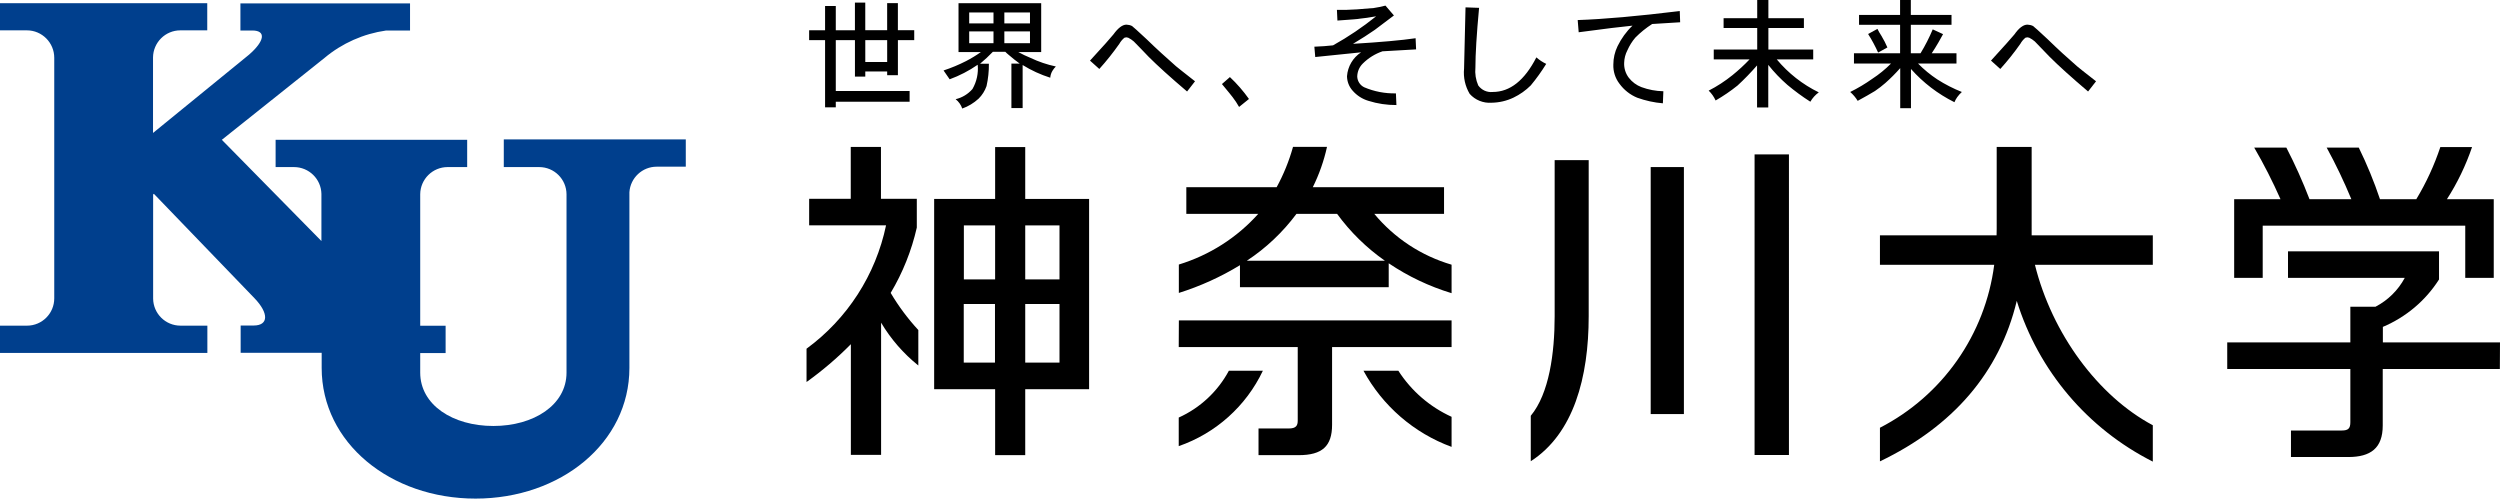 <?xml version="1.0" encoding="utf-8"?>
<!-- Generator: Adobe Illustrator 16.0.4, SVG Export Plug-In . SVG Version: 6.00 Build 0)  -->
<!DOCTYPE svg PUBLIC "-//W3C//DTD SVG 1.1//EN" "http://www.w3.org/Graphics/SVG/1.1/DTD/svg11.dtd">
<svg version="1.1" id="レイヤー_1" xmlns="http://www.w3.org/2000/svg" xmlns:xlink="http://www.w3.org/1999/xlink" x="0px"
	 y="0px" width="130px" height="26px" viewBox="0 0 130 26" enable-background="new 0 0 130 26" xml:space="preserve">
<g>
	<g>
		<g>
			<g>
				<path d="M63.541,4.371l0.414-0.363c0.367,0.344,0.699,0.727,0.991,1.139l-0.514,0.414c-0.1-0.178-0.212-0.35-0.337-0.51
					C64.051,4.992,63.864,4.758,63.541,4.371 M44.995,2.086h1.138v1.137h-1.138V2.086z M43.461,1.572V0.311h-0.557v1.262h-0.829
					v0.514h0.829V5.58h0.557V5.289H47.3V4.732h-3.839V2.086h0.996v1.896h0.538V3.717h1.138V3.91h0.558V2.086h0.849V1.572H46.69
					v-1.41h-0.558v1.41h-1.138V0.137h-0.538v1.436H43.461z M53.59,3.012c-0.218-0.088-0.432-0.191-0.641-0.305h1.193V0.168h-4.299
					v2.539h1.164c-0.248,0.176-0.506,0.332-0.775,0.471c-0.375,0.191-0.768,0.355-1.167,0.486c0.144,0.207,0.253,0.363,0.317,0.459
					c0.516-0.189,1.006-0.443,1.458-0.756c0.044,0.439-0.052,0.879-0.272,1.262c-0.229,0.262-0.533,0.449-0.875,0.529
					c0.16,0.127,0.279,0.295,0.344,0.486c0.314-0.111,0.602-0.287,0.848-0.512c0.186-0.184,0.327-0.406,0.414-0.654
					c0.086-0.381,0.127-0.773,0.123-1.164h-0.459c0.234-0.193,0.455-0.402,0.666-0.621h0.647c0.054,0.055,0.108,0.107,0.169,0.154
					c0.187,0.164,0.381,0.316,0.582,0.461h-0.434v2.311h0.584V3.381c0.449,0.279,0.932,0.5,1.436,0.66
					c0.01-0.129,0.05-0.254,0.117-0.363c0.048-0.082,0.107-0.154,0.174-0.221C54.451,3.361,54.009,3.211,53.59,3.012 M50.398,0.648
					h1.264v0.568h-1.264V0.648z M50.398,1.631h1.264v0.615h-1.264V1.631z M52.226,0.648h1.333v0.568h-1.333V0.648z M52.226,1.631
					h1.333v0.615h-1.333V1.631z M62.141,4.227l-0.413,0.531c-0.874-0.742-1.54-1.346-1.993-1.799
					c-0.26-0.271-0.518-0.543-0.777-0.803c-0.088-0.076-0.187-0.145-0.291-0.195l-0.098-0.02l-0.097,0.02
					c-0.108,0.088-0.197,0.195-0.267,0.318c-0.32,0.455-0.667,0.893-1.041,1.307L56.68,3.152c0.699-0.762,1.1-1.211,1.215-1.359
					c0.247-0.342,0.475-0.512,0.681-0.512c0.101,0.004,0.201,0.027,0.29,0.072c0.047,0.033,0.299,0.258,0.752,0.68
					c0.535,0.523,1.051,0.984,1.533,1.41C61.229,3.508,61.559,3.773,62.141,4.227 M70.356,2.279
					c1.425-0.086,2.511-0.182,3.255-0.291l0.026,0.58c-0.858,0.053-1.442,0.086-1.747,0.1c-0.385,0.131-0.734,0.348-1.023,0.635
					c-0.183,0.18-0.286,0.422-0.291,0.68c0.01,0.236,0.148,0.451,0.362,0.555c0.521,0.223,1.085,0.33,1.65,0.318l0.026,0.607
					c-0.494,0.002-0.985-0.07-1.455-0.219c-0.32-0.094-0.606-0.279-0.824-0.531c-0.186-0.207-0.287-0.475-0.291-0.75
					c0.037-0.506,0.309-0.967,0.732-1.242l-2.383,0.244l-0.046-0.537c0.356-0.012,0.68-0.037,0.972-0.07
					c0.788-0.439,1.537-0.945,2.24-1.51c-0.355,0.064-0.643,0.104-0.848,0.123c-0.066,0.02-0.454,0.047-1.165,0.098l-0.026-0.557
					c0.348,0.008,0.695,0,1.042-0.025c0.375-0.031,0.667-0.051,0.875-0.07c0.204-0.031,0.407-0.072,0.607-0.125l0.44,0.512
					c-0.584,0.439-0.913,0.686-0.996,0.75C71.168,1.775,70.791,2.021,70.356,2.279 M79.891,2.984
					c0.154,0.137,0.328,0.25,0.512,0.338c-0.241,0.391-0.508,0.764-0.803,1.119c-0.26,0.26-0.564,0.475-0.898,0.635
					c-0.355,0.17-0.745,0.26-1.141,0.266c-0.43,0.031-0.852-0.139-1.138-0.461c-0.235-0.396-0.337-0.855-0.292-1.314l0.076-3.184
					l0.705,0.025c-0.129,1.381-0.191,2.416-0.191,3.105c-0.031,0.318,0.02,0.637,0.146,0.928c0.171,0.24,0.457,0.373,0.752,0.342
					C78.518,4.783,79.276,4.184,79.891,2.984 M87.348,0.574l0.02,0.584l-1.455,0.09c-0.317,0.203-0.609,0.439-0.875,0.707
					c-0.17,0.199-0.308,0.422-0.413,0.66c-0.106,0.201-0.163,0.426-0.169,0.654c-0.012,0.279,0.074,0.555,0.244,0.777
					c0.17,0.217,0.396,0.387,0.654,0.484c0.367,0.135,0.75,0.207,1.141,0.215l-0.025,0.627c-0.455-0.037-0.904-0.137-1.334-0.291
					c-0.371-0.152-0.691-0.406-0.926-0.73c-0.219-0.285-0.33-0.641-0.316-0.998c0-0.328,0.075-0.654,0.219-0.951
					c0.195-0.398,0.455-0.762,0.777-1.068l-1.094,0.123l-1.704,0.221L82.04,1.043C83.393,0.998,85.163,0.842,87.348,0.574
					 M92.391,3.088h1.896V2.576h-2.331V1.457h1.847V0.945h-1.847V0h-0.581v0.945h-1.748v0.512h1.748v1.119h-2.26v0.512h1.863
					c-0.279,0.293-0.577,0.568-0.892,0.822c-0.384,0.309-0.798,0.58-1.235,0.803c0.152,0.146,0.273,0.318,0.361,0.512
					c0.4-0.23,0.781-0.49,1.139-0.777c0.359-0.33,0.697-0.68,1.016-1.047v2.186h0.583V3.373c0.298,0.377,0.634,0.727,0.997,1.043
					c0.379,0.316,0.775,0.609,1.191,0.873c0.11-0.191,0.26-0.357,0.439-0.486C93.736,4.393,92.99,3.807,92.391,3.088 M100.74,4.129
					c-0.361-0.238-0.697-0.514-1.003-0.826h2V2.771h-1.288c0.209-0.305,0.539-0.889,0.59-0.996l-0.537-0.248
					c-0.181,0.432-0.392,0.846-0.635,1.244h-0.504V1.289h2.116V0.777h-2.116V0h-0.559v0.777H96.67v0.512h2.135v1.482h-2.399v0.531
					h1.929c-0.299,0.301-0.628,0.57-0.984,0.801c-0.361,0.256-0.741,0.482-1.141,0.68c0.152,0.133,0.285,0.287,0.389,0.461
					c0.357-0.193,0.654-0.363,0.9-0.512c0.188-0.127,0.367-0.266,0.537-0.414c0.274-0.242,0.533-0.502,0.775-0.777v2.084h0.559
					V3.586c0.635,0.715,1.402,1.301,2.26,1.729c0.039-0.094,0.088-0.182,0.146-0.264c0.072-0.098,0.152-0.188,0.24-0.268
					C101.572,4.605,101.145,4.389,100.74,4.129"/>
			</g>
		</g>
		<g>
			<g>
				<path d="M97.834,1.863c-0.076-0.113-0.145-0.236-0.207-0.361l-0.485,0.266c0.196,0.309,0.368,0.631,0.52,0.965l0.483-0.266
					C98.056,2.26,97.951,2.059,97.834,1.863 M108.994,4.227l-0.414,0.531c-0.874-0.742-1.541-1.346-1.994-1.799
					c-0.26-0.271-0.518-0.543-0.775-0.803c-0.088-0.076-0.188-0.145-0.291-0.195l-0.098-0.02l-0.099,0.02
					c-0.108,0.088-0.196,0.195-0.265,0.318c-0.32,0.455-0.668,0.893-1.043,1.307l-0.484-0.434c0.693-0.762,1.1-1.211,1.216-1.359
					c0.239-0.342,0.468-0.512,0.681-0.512c0.102,0.004,0.2,0.027,0.291,0.072c0.052,0.033,0.298,0.258,0.752,0.68
					c0.535,0.523,1.043,0.984,1.533,1.41C108.076,3.508,108.412,3.773,108.994,4.227 M85.836,8.688h1.727v12.842h-1.727V8.688z
					 M91.238,8.027h1.787V23.66h-1.787V8.027z M117.67,11.736h10.523v2.713h1.482v-4.092h-2.434c0.545-0.848,0.983-1.76,1.307-2.711
					h-1.65c-0.314,0.945-0.733,1.855-1.249,2.711h-1.89c-0.309-0.916-0.676-1.811-1.102-2.68h-1.669
					c0.476,0.869,0.903,1.766,1.282,2.68h-2.176c-0.351-0.914-0.753-1.811-1.203-2.68h-1.671c0.505,0.867,0.96,1.764,1.366,2.68
					h-2.409v4.092h1.484v-2.713 M80.842,16.443c0,1.922-0.283,4.02-1.242,5.178v2.363c2.227-1.434,3.012-4.357,3.012-7.541V8.326
					h-1.77V16.443 M105.646,7.639h-1.818v4.26c0,0.109-0.006,0.219-0.006,0.338h-6.065v1.533h5.942
					c-0.467,3.629-2.688,6.797-5.942,8.473v1.748c3.794-1.82,6.221-4.615,7.115-8.346c1.126,3.631,3.681,6.646,7.074,8.359v-1.891
					c-2.854-1.521-5.243-4.771-6.13-8.344h6.13v-1.533h-6.3V7.639 M53.312,10.344V7.646h-1.565v2.697h-3.171v9.896h3.171v3.428
					h1.565V20.24h3.321v-9.896H53.312 M55.094,14.527h-1.782v-2.805h1.782V14.527z M51.746,14.527h-1.625v-2.805h1.625V14.527z
					 M50.115,15.809h1.624v3.047h-1.624V15.809z M53.312,15.809h1.782v3.047h-1.782V15.809z"/>
			</g>
		</g>
		<g>
			<g>
				<path d="M130,17.803h-6.091v-0.805c1.2-0.506,2.22-1.365,2.92-2.465v-1.465h-7.853v1.381h6.072
					c-0.346,0.643-0.875,1.164-1.521,1.5h-1.309v1.854h-6.402v1.383h6.402v2.766c0,0.33-0.11,0.434-0.453,0.434h-2.635v1.379h2.978
					c1.166,0,1.794-0.461,1.794-1.639v-2.939h6.09L130,17.803 M71.463,11.121h3.627V9.734h-6.824
					c0.33-0.666,0.578-1.369,0.738-2.096h-1.767c-0.204,0.729-0.488,1.432-0.851,2.096h-4.697v1.387h3.74
					c-1.109,1.24-2.538,2.148-4.129,2.635v1.477c1.113-0.35,2.182-0.834,3.178-1.443v1.145h7.735v-1.244
					c1.007,0.68,2.108,1.201,3.269,1.555v-1.482C73.909,13.303,72.51,12.383,71.463,11.121 M64.836,13.557
					c0.995-0.654,1.869-1.48,2.58-2.436h2.113c0.687,0.943,1.527,1.766,2.484,2.436H64.836z M61.294,18.049h6.188v3.818
					c0,0.258-0.078,0.414-0.467,0.414h-1.572v1.387h2.092c1.229,0,1.733-0.475,1.733-1.58v-4.039h6.214v-1.387H61.301L61.294,18.049
					"/>
			</g>
		</g>
		<g>
			<g>
				<path d="M72.713,19.277H70.9c0.996,1.832,2.625,3.242,4.582,3.961v-1.564C74.348,21.158,73.387,20.326,72.713,19.277
					 M63.902,19.277c-0.576,1.076-1.495,1.934-2.608,2.436v1.486c1.925-0.668,3.503-2.08,4.376-3.922H63.902 M47.674,11.834v-1.496
					H45.81V7.639h-1.571v2.699h-2.163v1.379h3.999c-0.539,2.576-2.012,4.861-4.135,6.416v1.732c0.821-0.588,1.594-1.246,2.305-1.967
					v5.756h1.572v-6.875c0.506,0.852,1.162,1.607,1.936,2.227v-1.844c-0.547-0.592-1.028-1.238-1.438-1.93
					C46.944,14.178,47.402,13.029,47.674,11.834"/>
			</g>
		</g>
		<path fill="#003F8D" d="M26.197,7.27v1.418h1.837c0.786-0.002,1.422,0.633,1.425,1.416c0,0.004,0,0.006,0,0.008v9.264
			c0,1.684-1.703,2.775-3.805,2.775c-2.105,0-3.803-1.092-3.803-2.775v-1.016h1.321v-1.42h-1.321v-6.842
			c0.009-0.781,0.645-1.41,1.426-1.41h1.016V7.27h-9.961v1.418h0.957c0.773,0,1.408,0.617,1.425,1.391v2.455L11.535,7.27l5.34-4.258
			c0.914-0.766,2.025-1.258,3.205-1.426h1.242v-1.41h-8.82v1.41h0.619c0.732,0,0.641,0.551-0.17,1.256L7.957,6.914V2.992
			c0.006-0.783,0.641-1.414,1.422-1.414h1.398v-1.41H0v1.41h1.398c0.787,0,1.423,0.641,1.423,1.426l0,0v12.508
			c0.003,0.781-0.631,1.422-1.415,1.422c-0.002,0-0.006,0-0.006,0H0v1.418h10.783v-1.418H9.385c-0.78,0-1.416-0.629-1.422-1.41
			v-5.412l0.039-0.033l5.229,5.426c0.757,0.787,0.737,1.422-0.043,1.422h-0.674v1.418h4.213v0.785c0,3.904,3.58,6.797,8.001,6.797
			s8.001-2.893,8.001-6.797V9.994c0.051-0.744,0.67-1.326,1.418-1.326h1.514V7.25h-9.463"/>
	</g>
</g>
</svg>

